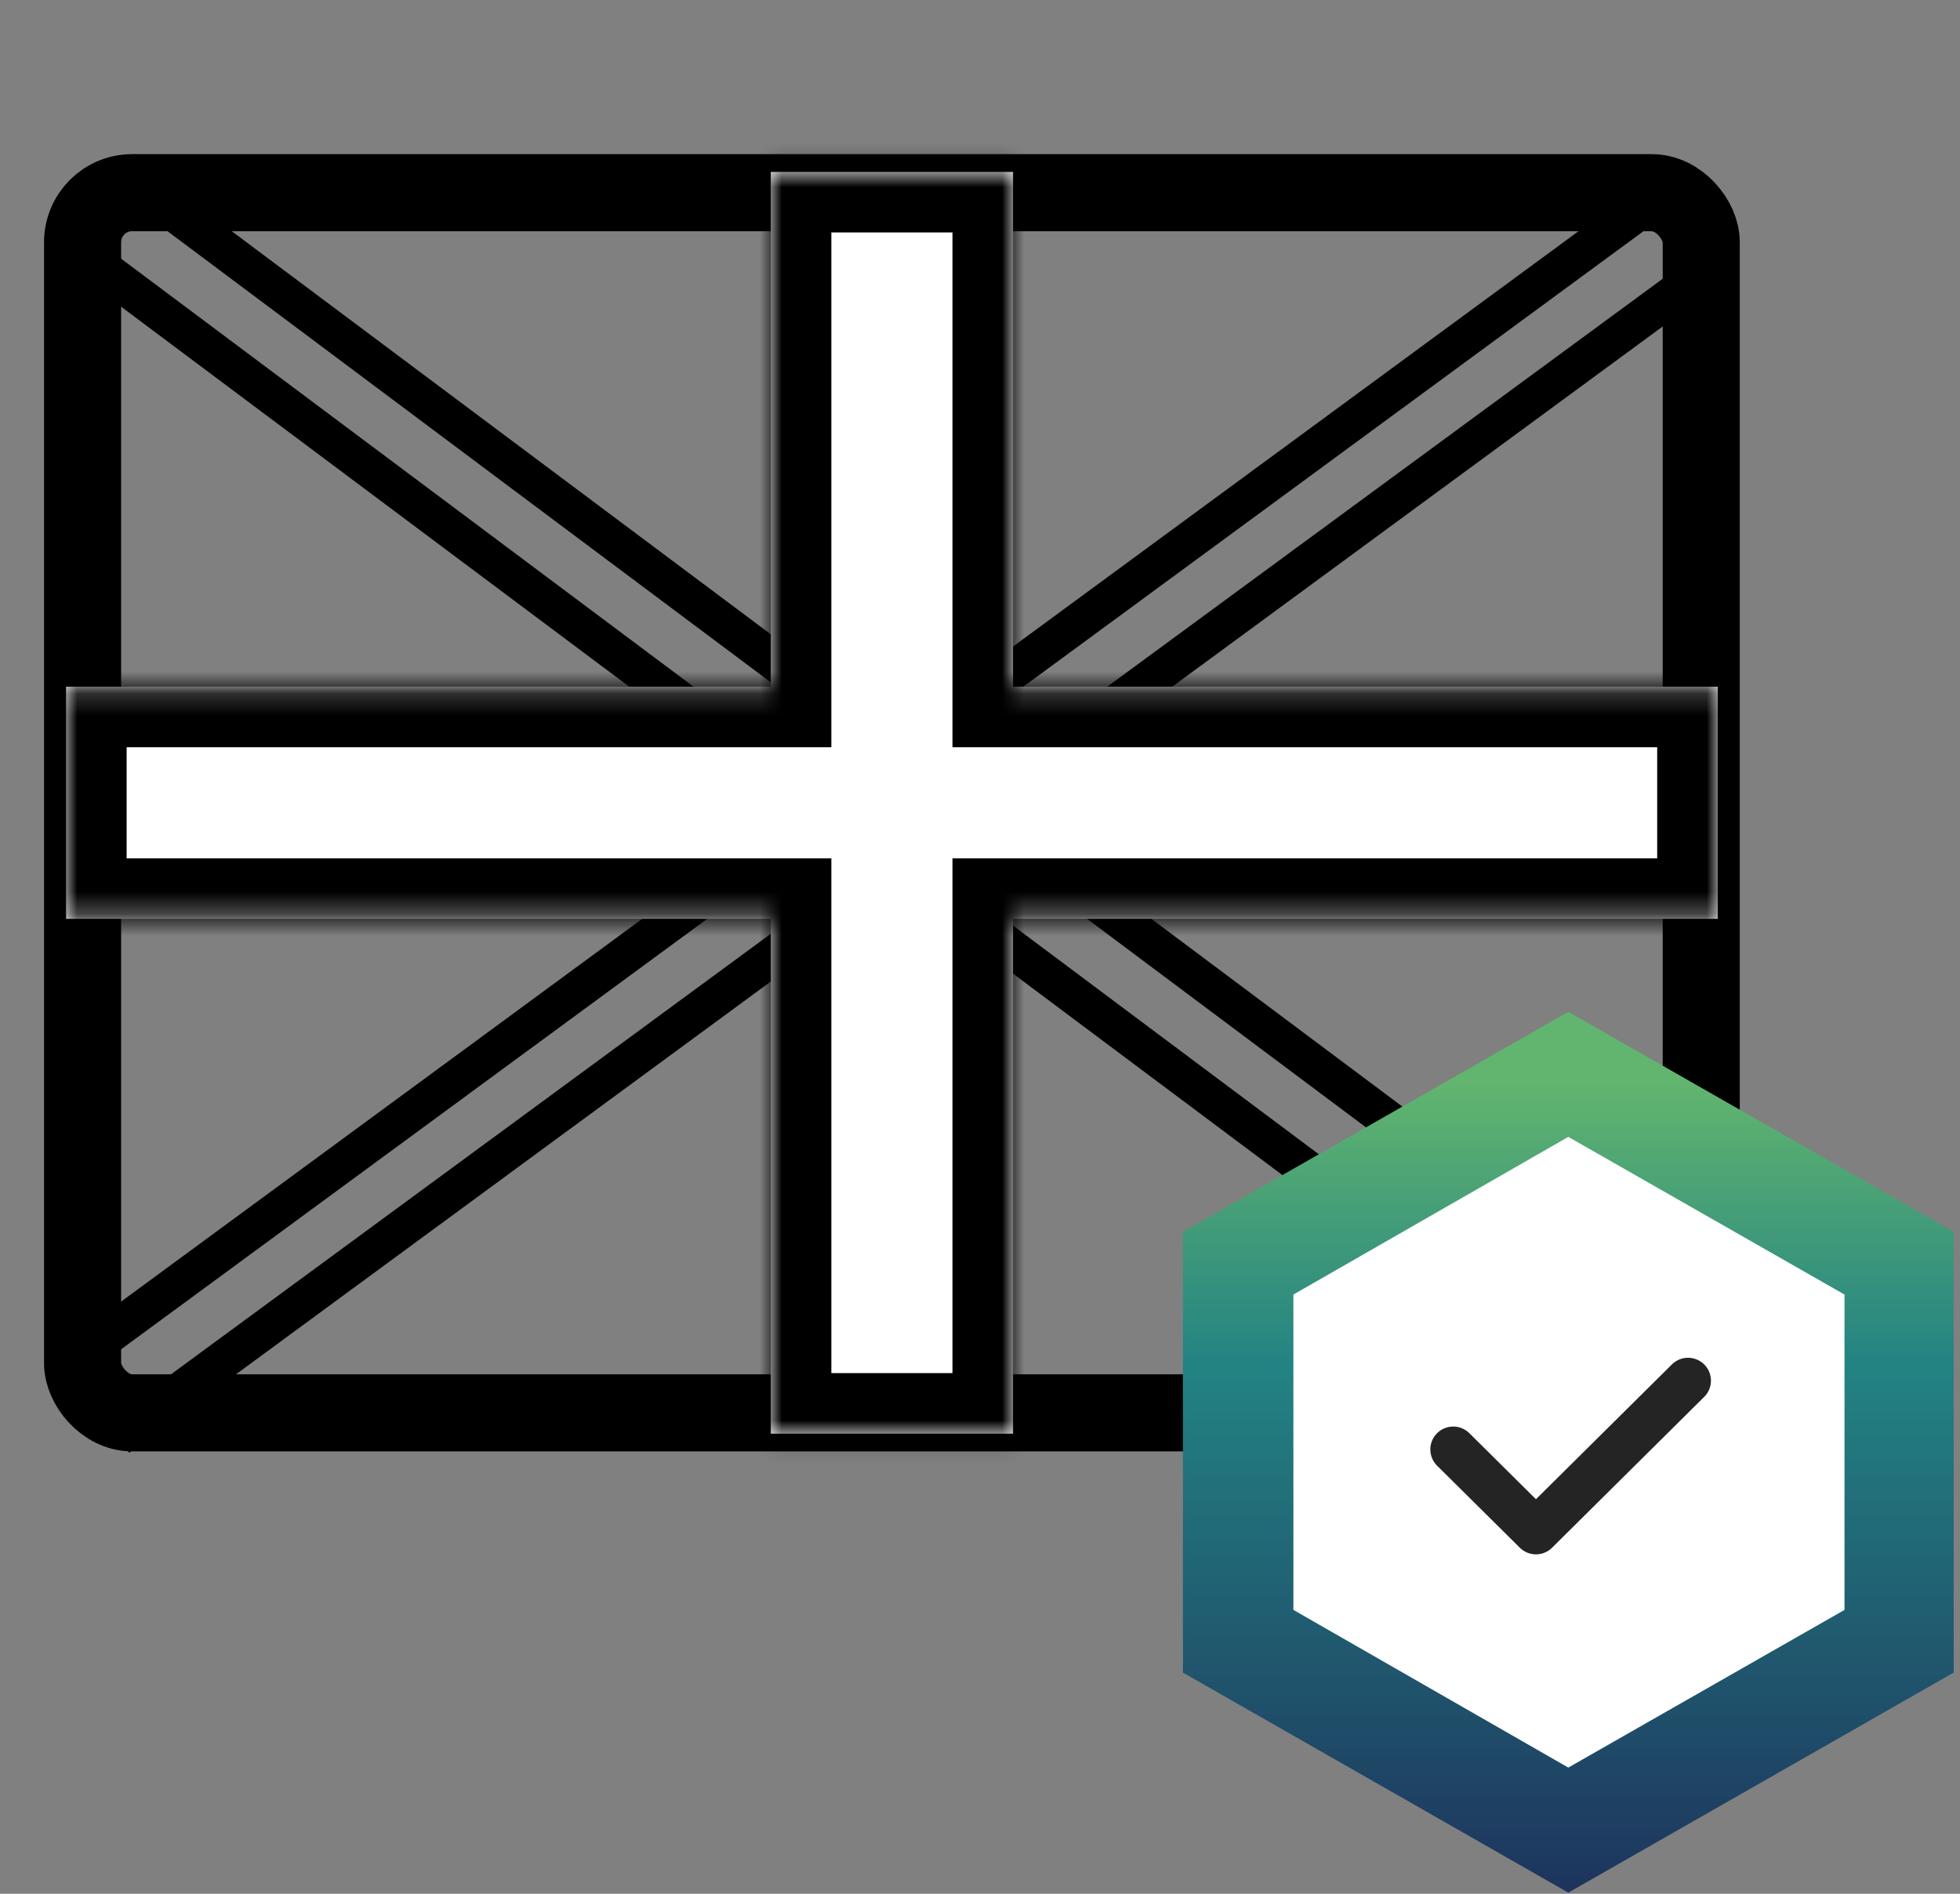 <svg width="89" height="86" viewBox="0 0 89 86" fill="none" xmlns="http://www.w3.org/2000/svg">
<rect x="0" y="0" width="89" height="86" fill="#808080" stroke="none"/>
<rect x="0.132" y="1.189" width="89.315" height="4.016" transform="matrix(0.801 0.599 -0.65 0.76 6.655 7.216)" stroke="black" stroke-width="1.75"/>
<rect x="-1.268" y="-0.151" width="88.931" height="4.012" transform="matrix(-0.806 0.592 -0.644 -0.765 76.568 12.771)" stroke="black" stroke-width="1.75"/>
<rect x="3.75" y="8.75" width="73.5" height="55.41" rx="2.25" stroke="black" stroke-width="3.5"/>
<mask id="path-4-inside-1_4334_51" fill="white">
<path d="M46 31.183H78V41.728H46V65.106H35V41.728H3V31.183H35V7.806H46V31.183Z"/>
</mask>
<path d="M46 31.183H78V41.728H46V65.106H35V41.728H3V31.183H35V7.806H46V31.183Z" fill="white"/>
<path d="M46 31.183H43.25V33.933H46V31.183ZM78 31.183H80.75V28.433H78V31.183ZM78 41.728V44.478H80.75V41.728H78ZM46 41.728V38.978H43.25V41.728H46ZM46 65.106V67.856H48.75V65.106H46ZM35 65.106H32.25V67.856H35V65.106ZM35 41.728H37.75V38.978H35V41.728ZM3 41.728H0.25V44.478H3V41.728ZM3 31.183V28.433H0.25V31.183H3ZM35 31.183V33.933H37.75V31.183H35ZM35 7.806V5.056H32.25V7.806H35ZM46 7.806H48.75V5.056H46V7.806ZM46 31.183V33.933H78V31.183V28.433H46V31.183ZM78 31.183H75.25V41.728H78H80.75V31.183H78ZM78 41.728V38.978H46V41.728V44.478H78V41.728ZM46 41.728H43.25V65.106H46H48.75V41.728H46ZM46 65.106V62.355H35V65.106V67.856H46V65.106ZM35 65.106H37.75V41.728H35H32.25V65.106H35ZM35 41.728V38.978H3V41.728V44.478H35V41.728ZM3 41.728H5.75V31.183H3H0.25V41.728H3ZM3 31.183V33.933H35V31.183V28.433H3V31.183ZM35 31.183H37.75V7.806H35H32.25V31.183H35ZM35 7.806V10.556H46V7.806V5.056H35V7.806ZM46 7.806H43.25V31.183H46H48.75V7.806H46Z" fill="black" mask="url(#path-4-inside-1_4334_51)"/>
<path d="M56.899 58.748V75.035L71.121 83.178L85.354 75.035V58.748L71.121 50.593L56.899 58.748Z" fill="white"/>
<path fill-rule="evenodd" clip-rule="evenodd" d="M53.714 75.954L71.214 85.948L88.714 75.954V55.942L71.214 45.948L53.714 55.942V75.954ZM71.214 80.269L58.731 73.108V58.788L71.214 51.628L83.756 58.788V73.108L71.214 80.269Z" fill="url(#paint0_linear_4334_51)"/>
<path d="M65.988 65.821L69.745 69.546L76.651 62.698" stroke="#242424" stroke-width="2.079" stroke-linecap="round" stroke-linejoin="round"/>
<defs>
<linearGradient id="paint0_linear_4334_51" x1="88.749" y1="85.948" x2="88.749" y2="45.948" gradientUnits="userSpaceOnUse">
<stop stop-color="#1D345D"/>
<stop offset="0.6" stop-color="#238383"/>
<stop offset="0.92" stop-color="#62B56E"/>
</linearGradient>
</defs>
</svg>
